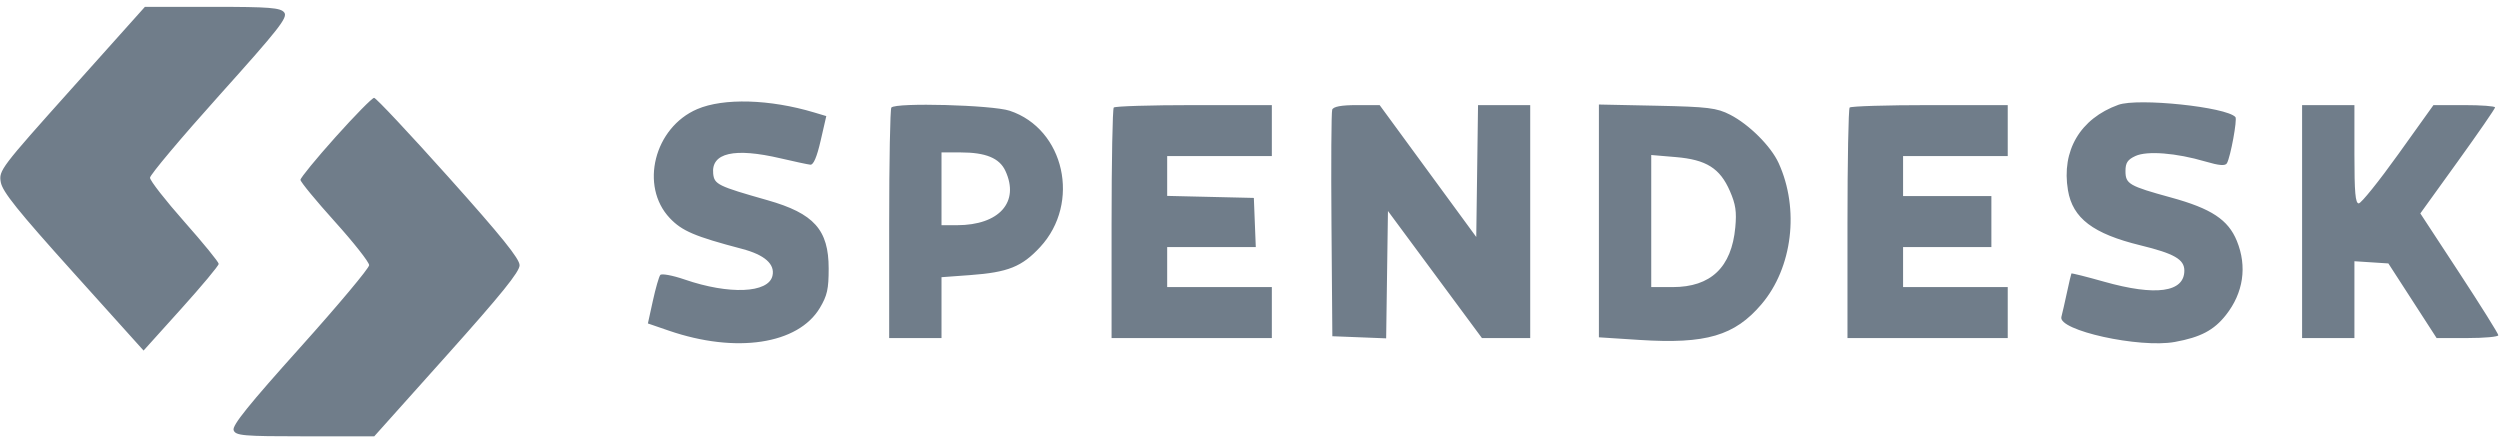 <svg xmlns="http://www.w3.org/2000/svg" width="257.0" height="45.0" viewBox="0.0 0.0 257.0 45.0" fill="none">
<path fill-rule="evenodd" clip-rule="evenodd" d="M7.38 9.099C0.043 17.293 -0.132 17.524 0.081 18.733C0.252 19.709 1.836 21.68 7.529 28.005L14.759 36.037L18.621 31.752C20.744 29.396 22.482 27.314 22.482 27.125C22.482 26.937 20.893 24.988 18.952 22.796C17.01 20.603 15.421 18.567 15.421 18.271C15.421 17.976 18.625 14.165 22.541 9.804C28.699 2.946 29.602 1.795 29.224 1.289C28.854 0.792 27.734 0.703 21.843 0.703H14.897L7.38 9.099ZM34.496 14.085C32.511 16.301 30.887 18.282 30.887 18.488C30.887 18.695 32.476 20.625 34.418 22.779C36.359 24.932 37.948 26.948 37.948 27.259C37.948 27.569 34.764 31.37 30.873 35.703C25.556 41.625 23.851 43.742 24.016 44.219C24.212 44.788 24.969 44.854 31.354 44.854H38.472L45.943 36.51C51.517 30.284 53.414 27.938 53.414 27.269C53.414 26.6 51.555 24.295 46.112 18.215C42.095 13.728 38.651 10.057 38.457 10.057C38.263 10.057 36.481 11.87 34.496 14.085ZM71.675 11.217C67.259 13.106 65.742 19.125 68.852 22.418C70.107 23.746 71.416 24.304 76.277 25.583C78.607 26.195 79.691 27.157 79.408 28.359C78.99 30.139 74.962 30.308 70.392 28.737C69.146 28.309 68.014 28.098 67.877 28.268C67.741 28.438 67.398 29.629 67.116 30.915L66.603 33.251L68.758 33.992C75.662 36.365 82.053 35.399 84.285 31.647C85.04 30.377 85.187 29.717 85.187 27.604C85.187 23.619 83.681 21.939 78.891 20.579C73.799 19.134 73.43 18.953 73.316 17.857C73.093 15.708 75.484 15.162 80.242 16.277C81.667 16.61 83.047 16.905 83.308 16.931C83.625 16.963 83.977 16.137 84.363 14.457L84.943 11.934L83.69 11.559C79.133 10.193 74.383 10.058 71.675 11.217ZM217.768 10.775C213.845 12.191 211.9 15.49 212.587 19.563C213.072 22.441 215.167 24.03 220.043 25.221C223.52 26.071 224.551 26.664 224.551 27.818C224.551 30.054 221.617 30.459 216.296 28.957C214.482 28.445 212.973 28.066 212.941 28.115C212.908 28.164 212.702 29.046 212.481 30.075C212.26 31.104 212.004 32.231 211.91 32.579C211.54 33.962 219.936 35.814 223.575 35.152C226.223 34.67 227.59 33.949 228.824 32.386C230.623 30.105 231.023 27.4 229.949 24.768C229.059 22.585 227.327 21.442 223.183 20.305C218.844 19.113 218.499 18.911 218.499 17.573C218.499 16.74 218.721 16.406 219.523 16.037C220.721 15.484 223.712 15.72 226.71 16.603C228.141 17.025 228.766 17.073 228.932 16.774C229.303 16.104 230.008 12.264 229.801 12.034C228.868 10.995 219.789 10.046 217.768 10.775ZM91.632 11.055C91.508 11.192 91.407 16.58 91.407 23.028V34.752H94.097H96.787V31.623V28.495L99.729 28.28C103.62 27.996 105.048 27.425 106.924 25.401C111.133 20.86 109.432 13.247 103.791 11.383C102.001 10.791 92.108 10.524 91.632 11.055ZM114.494 11.055C114.371 11.192 114.27 16.58 114.27 23.028V34.752H122.508H130.745V32.133V29.513H125.366H119.986V27.456V25.398H124.54H129.095L128.995 22.872L128.896 20.346L124.441 20.242L119.986 20.138V18.091V16.044H125.366H130.745V13.425V10.805H122.732C118.324 10.805 114.618 10.918 114.494 11.055ZM136.95 11.277C136.86 11.537 136.827 16.882 136.876 23.156L136.965 34.565L139.731 34.673L142.497 34.782L142.589 28.236L142.681 21.691L147.512 28.221L152.343 34.752H154.825H157.306V22.779V10.805H154.624H151.942L151.851 17.584L151.759 24.362L146.793 17.584L141.828 10.805H139.47C137.883 10.805 137.059 10.96 136.95 11.277ZM164.367 22.71V34.676L168.559 34.946C175.379 35.383 178.326 34.519 181.086 31.27C184.27 27.524 185.001 21.493 182.845 16.767C182.053 15.03 179.815 12.8 177.857 11.793C176.493 11.092 175.574 10.979 170.335 10.869L164.367 10.745V22.71ZM190.144 11.055C190.021 11.192 189.92 16.58 189.92 23.028V34.752H198.157H206.395V32.133V29.513H201.015H195.636V27.456V25.398H200.175H204.714V22.779V20.159H200.175H195.636V18.102V16.044H201.015H206.395V13.425V10.805H198.382C193.974 10.805 190.267 10.918 190.144 11.055ZM236.655 22.779V34.752H239.344H242.034V30.803V26.855L243.779 26.968L245.524 27.081L248.004 30.916L250.484 34.752H253.656C255.401 34.752 256.828 34.621 256.828 34.462C256.828 34.303 255.024 31.421 252.819 28.056L248.81 21.939L252.651 16.609C254.763 13.677 256.492 11.172 256.492 11.042C256.492 10.912 255.067 10.805 253.325 10.805H250.159L246.542 15.857C244.553 18.635 242.725 20.908 242.48 20.908C242.132 20.908 242.034 19.801 242.034 15.857V10.805H239.344H236.655V22.779ZM96.787 19.411V23.153L98.384 23.151C102.725 23.145 104.842 20.765 103.353 17.562C102.744 16.25 101.332 15.669 98.754 15.669H96.787V19.411ZM169.747 22.725V29.513H171.946C175.875 29.513 178.007 27.483 178.388 23.379C178.539 21.754 178.428 21.005 177.836 19.645C176.814 17.295 175.409 16.412 172.271 16.148L169.747 15.935V22.725Z" fill="#707D8A" />
</svg>